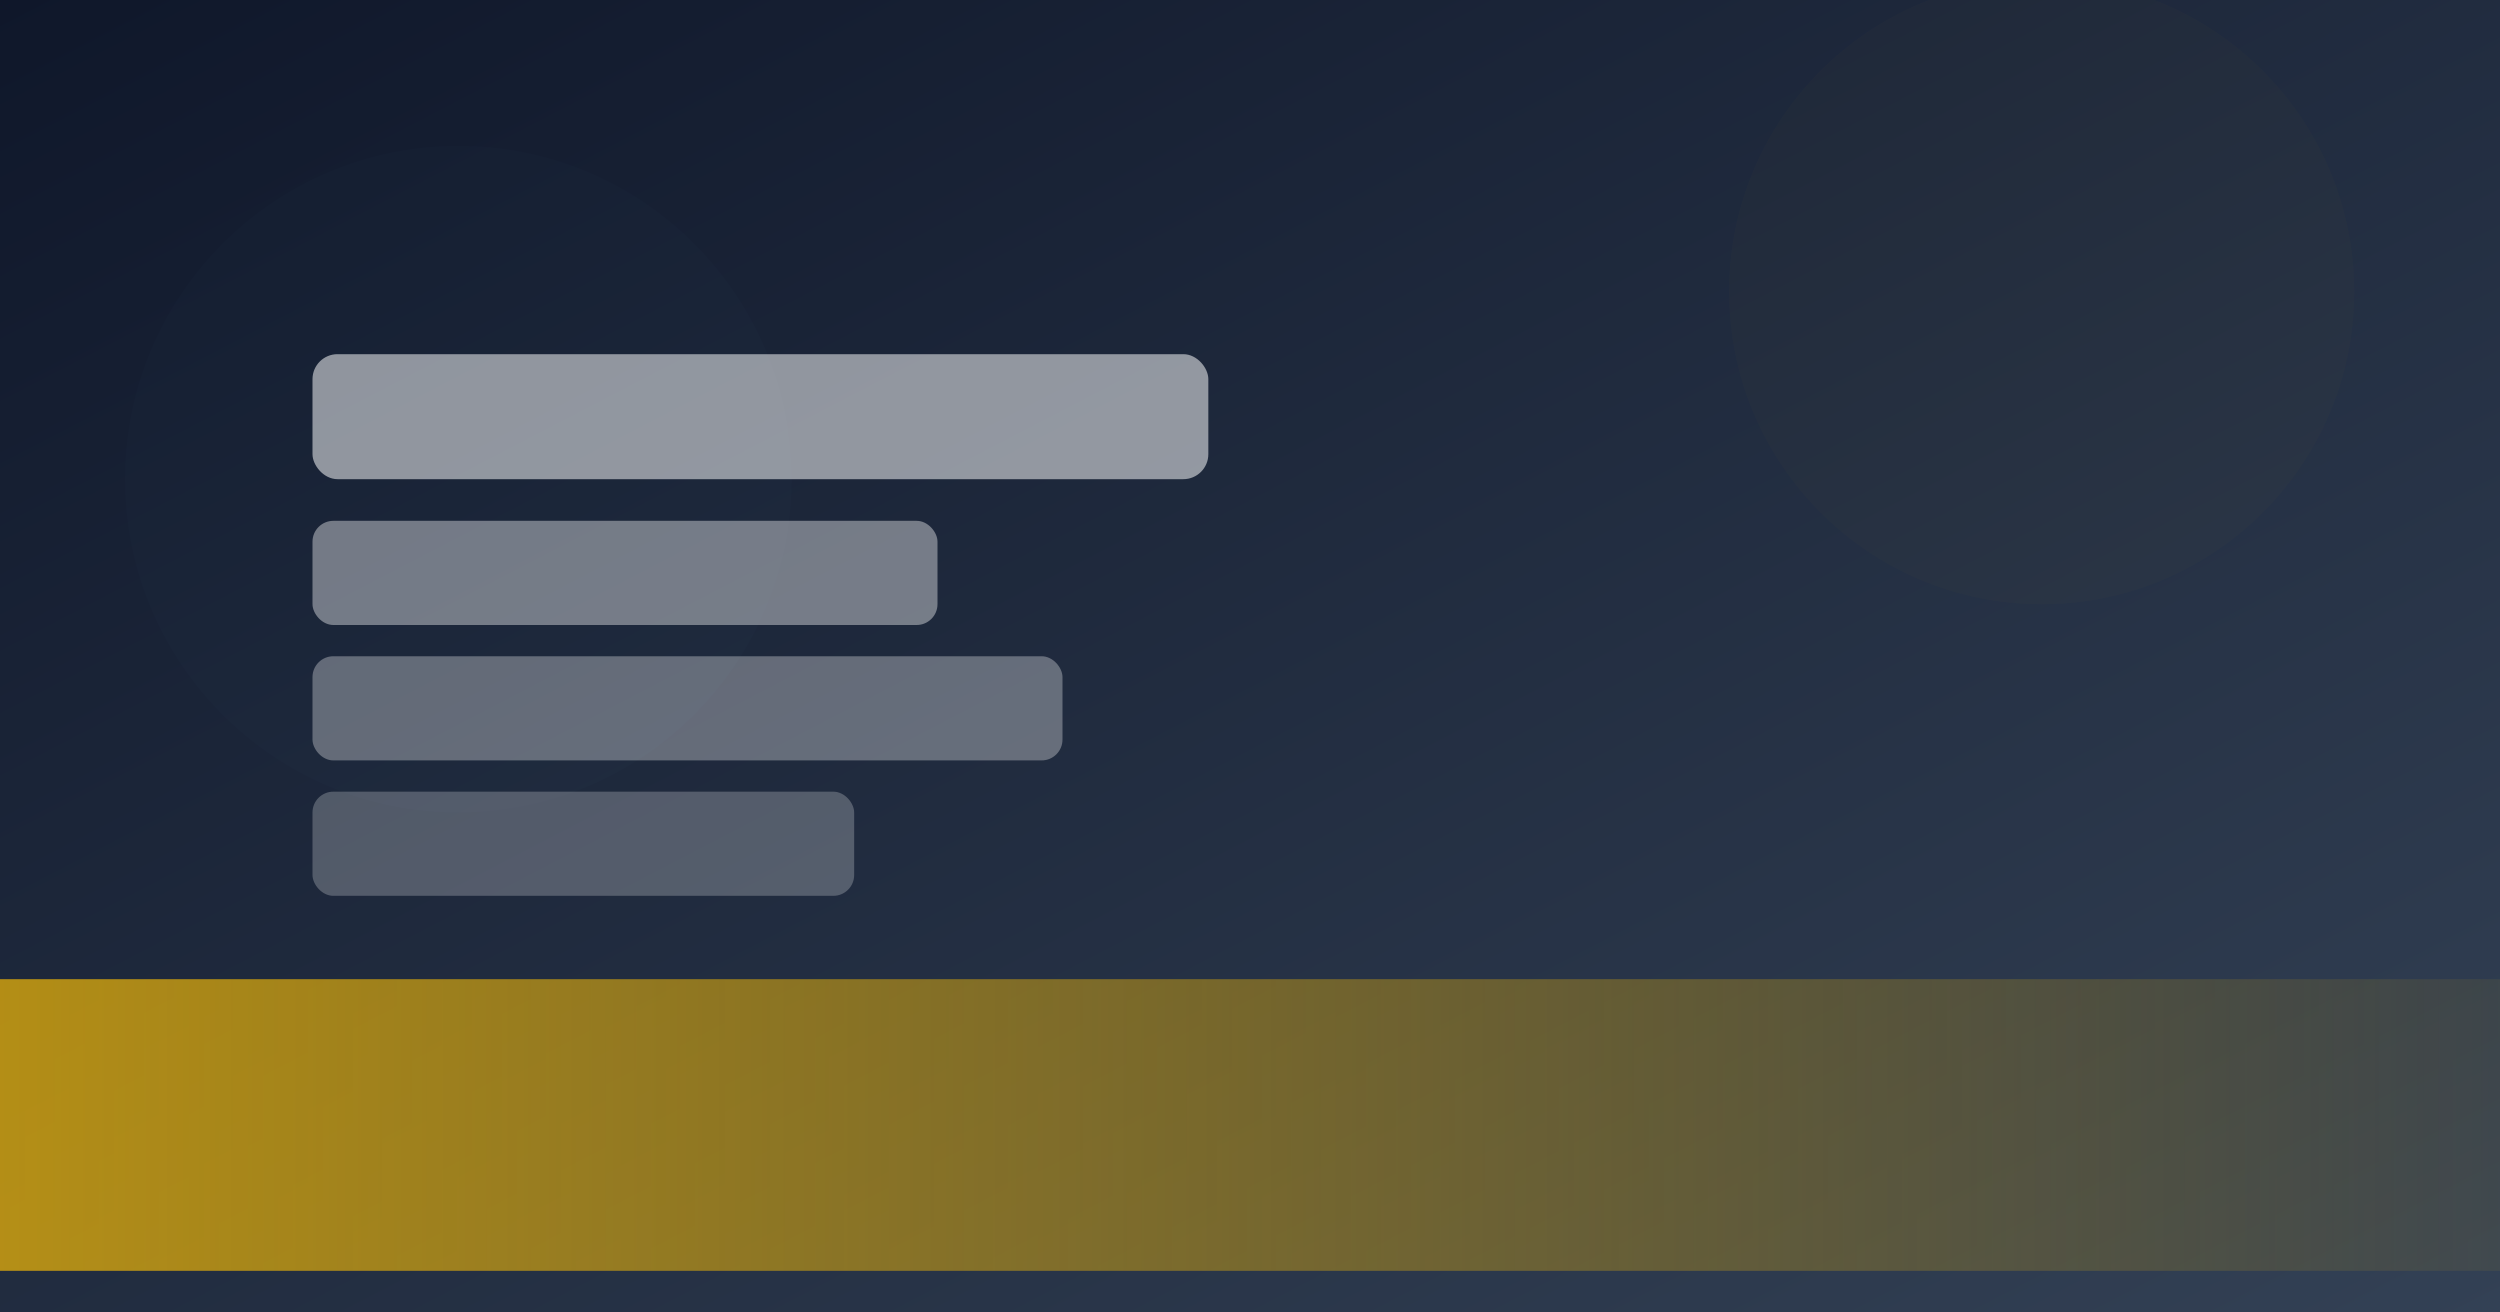 <svg xmlns="http://www.w3.org/2000/svg" width="1200" height="630" viewBox="0 0 1200 630" role="img" aria-label="تحلیل‌ها">
  <defs>
    <linearGradient id="bg" x1="0" y1="0" x2="1" y2="1">
      <stop offset="0" stop-color="#0f172a"/>
      <stop offset="1" stop-color="#334155"/>
    </linearGradient>
    <linearGradient id="accent" x1="0" y1="0" x2="1" y2="0">
      <stop offset="0" stop-color="#eab308" stop-opacity="0.75"/>
      <stop offset="1" stop-color="#eab308" stop-opacity="0.06"/>
    </linearGradient>
    <filter id="soft" x="-20%" y="-20%" width="140%" height="140%">
      <feGaussianBlur stdDeviation="18"/>
    </filter>
  </defs>
  <rect width="1200" height="630" fill="url(#bg)"/>
  <rect x="-40" y="470" width="1280" height="140" fill="url(#accent)"/>
  <circle cx="980" cy="140" r="150" fill="#eab308" opacity="0.14" filter="url(#soft)"/>
  <circle cx="220" cy="230" r="160" fill="#60a5fa" opacity="0.10" filter="url(#soft)"/>
  <g opacity="0.52" fill="#ffffff">
    <rect x="150" y="170" width="430" height="60" rx="12"/>
    <rect x="150" y="250" width="300" height="50" rx="10" opacity="0.75"/>
    <rect x="150" y="315" width="360" height="50" rx="10" opacity="0.6"/>
    <rect x="150" y="380" width="260" height="50" rx="10" opacity="0.45"/>
  </g>
</svg>

